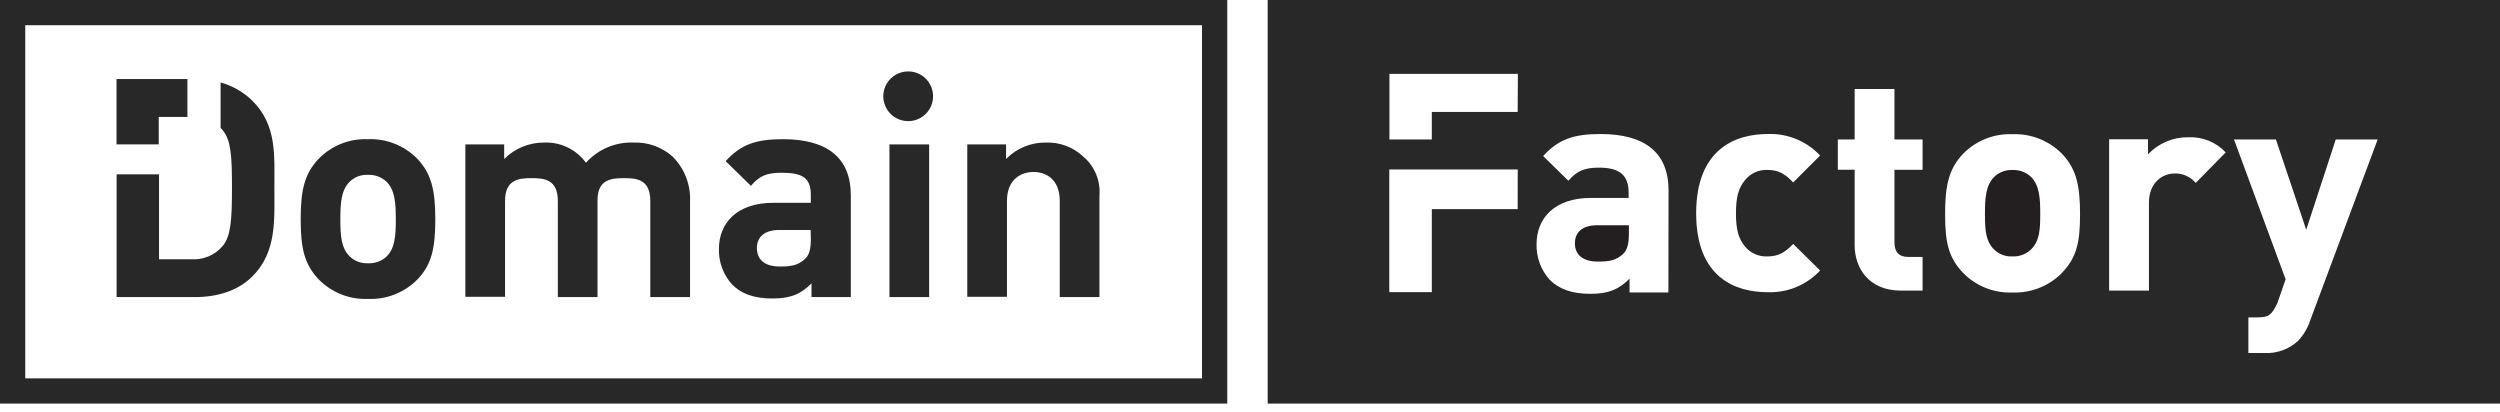 <?xml version="1.0" encoding="UTF-8"?> <svg xmlns="http://www.w3.org/2000/svg" width="200" height="33" viewBox="0 0 200 33" fill="none"><path fill-rule="evenodd" clip-rule="evenodd" d="M0 0H98.182V32.287H0V0ZM96.162 30.269V2.018H2.02V30.269H96.162Z" fill="#282828"></path><path fill-rule="evenodd" clip-rule="evenodd" d="M29.426 23.913C30.912 23.977 32.355 23.409 33.398 22.351C34.545 21.156 34.824 19.828 34.824 17.54C34.824 15.252 34.529 13.908 33.382 12.697C32.343 11.642 30.906 11.075 29.426 11.135C27.953 11.078 26.525 11.647 25.495 12.701C24.347 13.912 24.056 15.227 24.056 17.544C24.056 19.86 24.347 21.14 25.495 22.351C26.525 23.403 27.954 23.97 29.426 23.913ZM29.426 13.989C29.985 13.959 30.53 14.162 30.933 14.55C31.592 15.207 31.665 16.241 31.665 17.56C31.665 18.88 31.592 19.857 30.933 20.515C30.528 20.896 29.982 21.093 29.426 21.059C28.881 21.087 28.35 20.883 27.964 20.499C27.301 19.841 27.228 18.86 27.228 17.544C27.228 16.229 27.301 15.207 27.964 14.55C28.35 14.165 28.881 13.961 29.426 13.989Z" fill="#282828"></path><path d="M52.024 23.767V16.075C52.024 14.344 50.925 14.251 49.927 14.251C48.929 14.251 47.802 14.344 47.802 16.002V23.767H44.626V16.075C44.626 14.344 43.527 14.251 42.529 14.251C41.531 14.251 40.404 14.344 40.404 16.075V23.743H37.228V11.551H40.335V12.721C41.173 11.876 42.316 11.402 43.507 11.405C44.831 11.342 46.097 11.949 46.877 13.02C47.842 11.94 49.239 11.348 50.687 11.405C51.834 11.362 52.953 11.764 53.81 12.527C54.762 13.481 55.268 14.79 55.204 16.135V23.767H52.024Z" fill="#282828"></path><path fill-rule="evenodd" clip-rule="evenodd" d="M64.921 22.669V23.767H68.065V15.623C68.065 12.649 66.21 11.135 62.642 11.135C60.521 11.135 59.297 11.527 58.053 12.891L60.073 14.868C60.715 14.109 61.285 13.819 62.497 13.819C64.182 13.819 64.865 14.206 64.865 15.595V16.224H61.863C58.909 16.224 57.515 17.887 57.515 19.905C57.483 20.956 57.86 21.978 58.566 22.758C59.309 23.513 60.335 23.88 61.798 23.88C63.261 23.88 64.069 23.521 64.921 22.669ZM62.335 18.399H64.849L64.869 19.098C64.869 19.905 64.747 20.397 64.404 20.712C63.822 21.249 63.261 21.321 62.384 21.321C61.139 21.321 60.553 20.744 60.553 19.84C60.553 18.936 61.188 18.399 62.335 18.399Z" fill="#282828"></path><path fill-rule="evenodd" clip-rule="evenodd" d="M70.944 8.723C71.32 9.352 72.011 9.723 72.743 9.69C73.808 9.642 74.646 8.766 74.646 7.702C74.646 6.638 73.808 5.763 72.743 5.715C72.011 5.682 71.32 6.053 70.944 6.682C70.568 7.31 70.568 8.094 70.944 8.723ZM71.156 11.551V23.767H74.331V11.551H71.156Z" fill="#282828"></path><path d="M84.78 23.767V16.075C84.78 14.344 83.685 13.758 82.683 13.758C81.681 13.758 80.558 14.344 80.558 16.075V23.743H77.382V11.551H80.485V12.721C81.317 11.867 82.463 11.391 83.657 11.405C84.769 11.361 85.852 11.765 86.663 12.527C87.572 13.299 88.053 14.46 87.956 15.647V23.767H84.78Z" fill="#282828"></path><path d="M21.951 15.009C21.951 17.621 22.145 20.155 20.194 22.109C19.047 23.255 17.41 23.767 15.604 23.767H9.329V13.948H12.723V20.741H15.285C16.253 20.811 17.197 20.413 17.822 19.671C18.461 18.888 18.558 17.653 18.558 15.009C18.558 12.366 18.461 11.208 17.822 10.425C17.794 10.384 17.681 10.263 17.648 10.227V6.595C18.607 6.862 19.483 7.368 20.194 8.064C22.154 10.021 21.951 12.402 21.951 15.009Z" fill="#282828"></path><path d="M12.699 9.355H14.994V6.324H9.321V11.551H12.699V9.355Z" fill="#282828"></path><path fill-rule="evenodd" clip-rule="evenodd" d="M101.414 0V32.287H200V0H101.414ZM121.414 16.729H114.545V23.372H111.143V13.556H121.418L121.414 16.729ZM114.545 8.956H121.414L121.43 5.909H111.155V11.155H114.545V8.956ZM133.471 23.396H130.364V22.294C129.507 23.15 128.699 23.505 127.232 23.505C125.766 23.505 124.735 23.138 123.976 22.383C123.27 21.6 122.894 20.575 122.925 19.521C122.925 17.503 124.319 15.833 127.281 15.833H130.291V15.429C130.291 14.037 129.604 13.411 127.915 13.411C126.703 13.411 126.129 13.706 125.471 14.46L123.451 12.483C124.699 11.115 125.923 10.723 128.053 10.723C131.62 10.723 133.483 12.237 133.483 15.219L133.471 23.396ZM141.398 20.514C140.7 20.548 140.028 20.248 139.588 19.707C139.095 19.09 138.877 18.416 138.877 17.072C138.877 15.728 139.095 15.033 139.588 14.424C140.023 13.873 140.696 13.564 141.398 13.593C142.243 13.593 142.792 13.887 143.455 14.594L145.608 12.442C144.524 11.281 142.986 10.653 141.398 10.723C138.853 10.723 135.693 11.902 135.693 17.063C135.693 22.225 138.853 23.376 141.398 23.376C142.988 23.439 144.526 22.805 145.608 21.64L143.455 19.513C142.792 20.224 142.23 20.514 141.398 20.514ZM153.806 13.585H151.556V19.408C151.556 20.139 151.899 20.555 152.659 20.555H153.806V23.247H152.069C149.475 23.247 148.372 21.41 148.372 19.614V13.577H147.026V11.155H148.372V7.119H151.556V11.155H153.806V13.585ZM160.994 23.4C162.477 23.457 163.915 22.889 164.958 21.834V21.826C166.109 20.627 166.404 19.453 166.404 17.144C166.404 14.836 166.109 13.512 164.958 12.301C163.915 11.247 162.477 10.678 160.994 10.736C159.517 10.677 158.084 11.246 157.051 12.301C155.903 13.512 155.608 14.82 155.608 17.144C155.608 19.469 155.903 20.623 157.051 21.834C158.084 22.889 159.517 23.458 160.994 23.4ZM175.657 14.634C175.239 14.137 174.617 13.859 173.968 13.879C172.99 13.879 171.915 14.61 171.915 16.224V23.247H168.731V11.139H171.838V12.35C172.668 11.464 173.832 10.967 175.046 10.982C176.18 10.922 177.281 11.365 178.057 12.192L175.657 14.634ZM183.859 27.258C184.287 26.794 184.612 26.243 184.812 25.644L190.214 11.155H186.861L184.497 18.379L182.073 11.155H178.719L182.849 22.343L182.194 24.239C181.741 25.196 181.507 25.39 180.602 25.39H179.871V28.239H181.115C182.126 28.302 183.118 27.947 183.859 27.258Z" fill="#282828"></path><path d="M160.994 13.601C160.448 13.575 159.916 13.778 159.527 14.162C158.869 14.824 158.796 15.816 158.796 17.136C158.796 18.456 158.869 19.308 159.527 19.961C159.918 20.342 160.449 20.542 160.994 20.514C161.547 20.539 162.086 20.336 162.485 19.953C163.147 19.291 163.22 18.444 163.22 17.128C163.22 15.812 163.147 14.816 162.485 14.154C162.084 13.774 161.546 13.574 160.994 13.601Z" fill="#231F20"></path><path d="M125.992 19.461C125.992 20.341 126.578 20.926 127.826 20.926C128.707 20.926 129.269 20.853 129.846 20.316C130.186 19.998 130.311 19.485 130.311 18.702V18.02H127.77C126.618 18.02 125.992 18.557 125.992 19.461Z" fill="#231F20"></path></svg> 